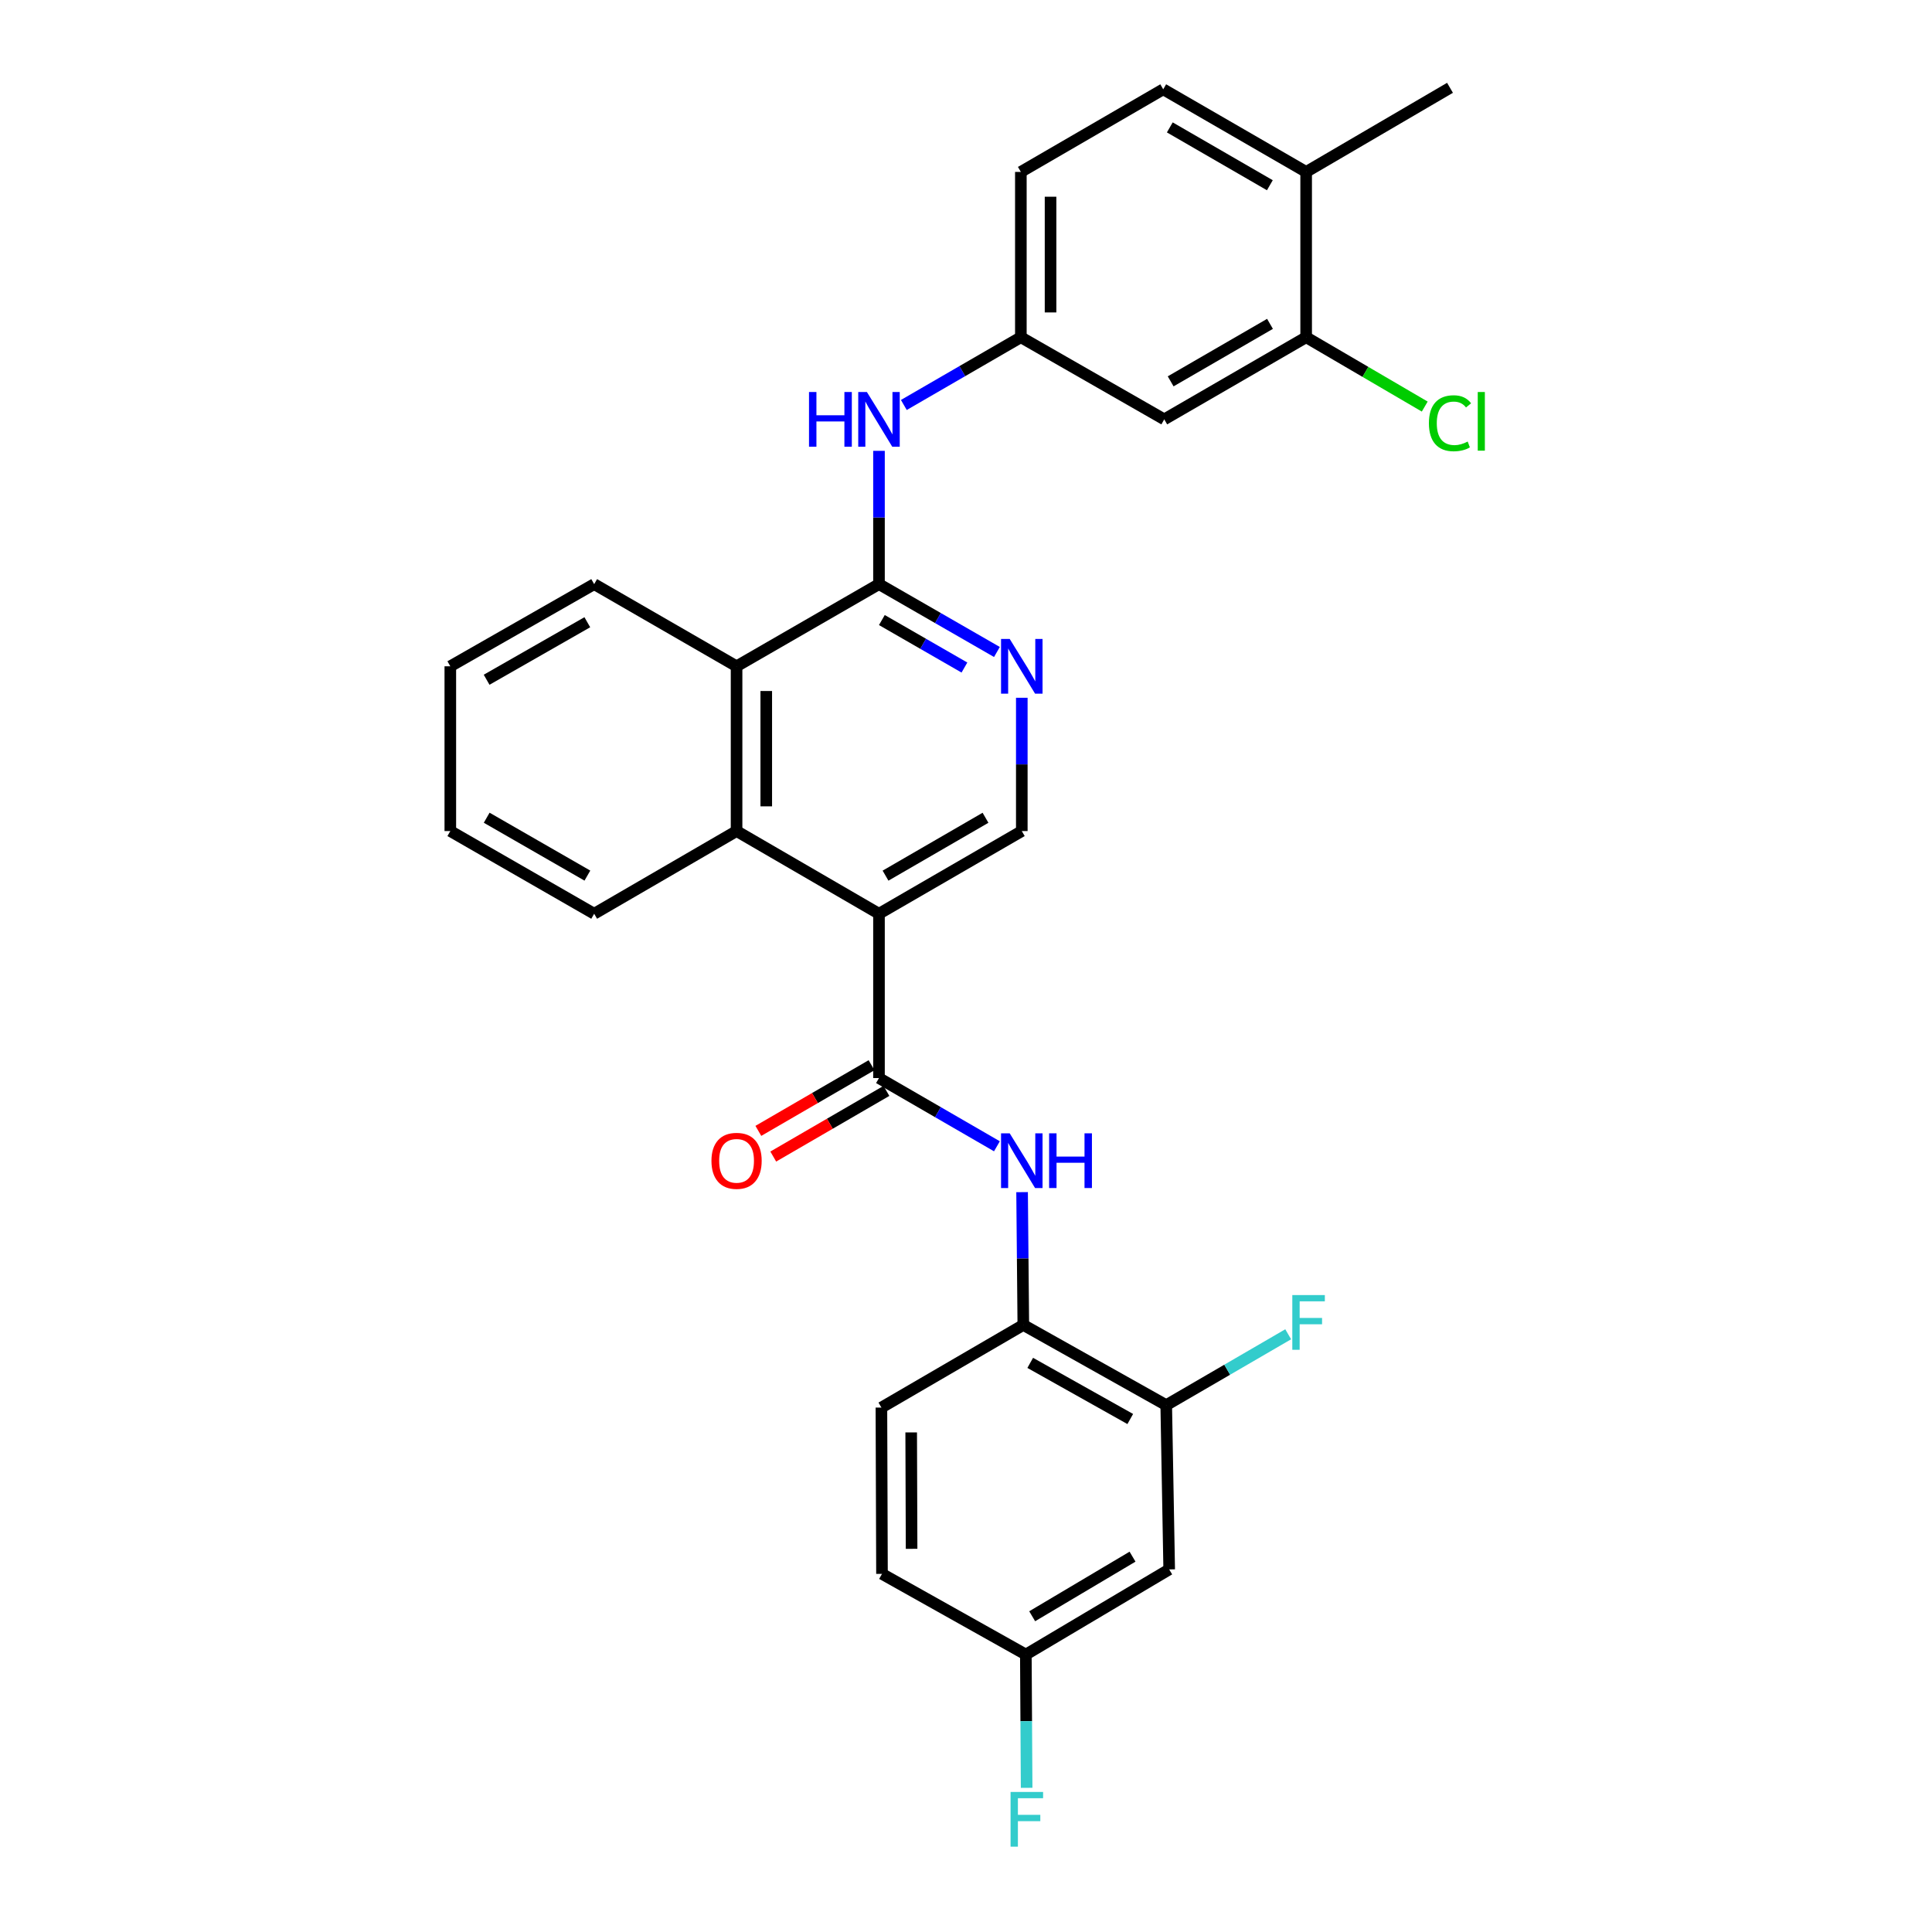 <?xml version='1.0' encoding='iso-8859-1'?>
<svg version='1.1' baseProfile='full'
              xmlns='http://www.w3.org/2000/svg'
                      xmlns:rdkit='http://www.rdkit.org/xml'
                      xmlns:xlink='http://www.w3.org/1999/xlink'
                  xml:space='preserve'
width='1000px' height='1000px' viewBox='0 0 1000 1000'>
<!-- END OF HEADER -->
<rect style='opacity:1.0;fill:#FFFFFF;stroke:none' width='1000' height='1000' x='0' y='0'> </rect>
<path class='bond-0' d='M 454.961,472.955 L 454.961,557.999' style='fill:none;fill-rule:evenodd;stroke:#000000;stroke-width:6px;stroke-linecap:butt;stroke-linejoin:miter;stroke-opacity:1' />
<path class='bond-2' d='M 454.961,472.955 L 381.247,430.155' style='fill:none;fill-rule:evenodd;stroke:#000000;stroke-width:6px;stroke-linecap:butt;stroke-linejoin:miter;stroke-opacity:1' />
<path class='bond-6' d='M 454.961,472.955 L 528.881,430.155' style='fill:none;fill-rule:evenodd;stroke:#000000;stroke-width:6px;stroke-linecap:butt;stroke-linejoin:miter;stroke-opacity:1' />
<path class='bond-6' d='M 458.349,453.235 L 510.093,423.276' style='fill:none;fill-rule:evenodd;stroke:#000000;stroke-width:6px;stroke-linecap:butt;stroke-linejoin:miter;stroke-opacity:1' />
<path class='bond-4' d='M 454.961,557.999 L 485.484,575.657' style='fill:none;fill-rule:evenodd;stroke:#000000;stroke-width:6px;stroke-linecap:butt;stroke-linejoin:miter;stroke-opacity:1' />
<path class='bond-4' d='M 485.484,575.657 L 516.006,593.316' style='fill:none;fill-rule:evenodd;stroke:#0000FF;stroke-width:6px;stroke-linecap:butt;stroke-linejoin:miter;stroke-opacity:1' />
<path class='bond-14' d='M 451.105,551.353 L 421.813,568.346' style='fill:none;fill-rule:evenodd;stroke:#000000;stroke-width:6px;stroke-linecap:butt;stroke-linejoin:miter;stroke-opacity:1' />
<path class='bond-14' d='M 421.813,568.346 L 392.521,585.34' style='fill:none;fill-rule:evenodd;stroke:#FF0000;stroke-width:6px;stroke-linecap:butt;stroke-linejoin:miter;stroke-opacity:1' />
<path class='bond-14' d='M 458.817,564.645 L 429.525,581.639' style='fill:none;fill-rule:evenodd;stroke:#000000;stroke-width:6px;stroke-linecap:butt;stroke-linejoin:miter;stroke-opacity:1' />
<path class='bond-14' d='M 429.525,581.639 L 400.233,598.633' style='fill:none;fill-rule:evenodd;stroke:#FF0000;stroke-width:6px;stroke-linecap:butt;stroke-linejoin:miter;stroke-opacity:1' />
<path class='bond-1' d='M 454.961,302.346 L 485.485,319.906' style='fill:none;fill-rule:evenodd;stroke:#000000;stroke-width:6px;stroke-linecap:butt;stroke-linejoin:miter;stroke-opacity:1' />
<path class='bond-1' d='M 485.485,319.906 L 516.009,337.467' style='fill:none;fill-rule:evenodd;stroke:#0000FF;stroke-width:6px;stroke-linecap:butt;stroke-linejoin:miter;stroke-opacity:1' />
<path class='bond-1' d='M 456.455,320.935 L 477.822,333.227' style='fill:none;fill-rule:evenodd;stroke:#000000;stroke-width:6px;stroke-linecap:butt;stroke-linejoin:miter;stroke-opacity:1' />
<path class='bond-1' d='M 477.822,333.227 L 499.188,345.519' style='fill:none;fill-rule:evenodd;stroke:#0000FF;stroke-width:6px;stroke-linecap:butt;stroke-linejoin:miter;stroke-opacity:1' />
<path class='bond-7' d='M 454.961,302.346 L 454.961,267.85' style='fill:none;fill-rule:evenodd;stroke:#000000;stroke-width:6px;stroke-linecap:butt;stroke-linejoin:miter;stroke-opacity:1' />
<path class='bond-7' d='M 454.961,267.85 L 454.961,233.355' style='fill:none;fill-rule:evenodd;stroke:#0000FF;stroke-width:6px;stroke-linecap:butt;stroke-linejoin:miter;stroke-opacity:1' />
<path class='bond-29' d='M 454.961,302.346 L 381.247,344.872' style='fill:none;fill-rule:evenodd;stroke:#000000;stroke-width:6px;stroke-linecap:butt;stroke-linejoin:miter;stroke-opacity:1' />
<path class='bond-5' d='M 381.247,430.155 L 381.247,344.872' style='fill:none;fill-rule:evenodd;stroke:#000000;stroke-width:6px;stroke-linecap:butt;stroke-linejoin:miter;stroke-opacity:1' />
<path class='bond-5' d='M 396.615,417.363 L 396.615,357.665' style='fill:none;fill-rule:evenodd;stroke:#000000;stroke-width:6px;stroke-linecap:butt;stroke-linejoin:miter;stroke-opacity:1' />
<path class='bond-24' d='M 381.247,430.155 L 307.541,472.955' style='fill:none;fill-rule:evenodd;stroke:#000000;stroke-width:6px;stroke-linecap:butt;stroke-linejoin:miter;stroke-opacity:1' />
<path class='bond-3' d='M 528.881,361.164 L 528.881,395.66' style='fill:none;fill-rule:evenodd;stroke:#0000FF;stroke-width:6px;stroke-linecap:butt;stroke-linejoin:miter;stroke-opacity:1' />
<path class='bond-3' d='M 528.881,395.66 L 528.881,430.155' style='fill:none;fill-rule:evenodd;stroke:#000000;stroke-width:6px;stroke-linecap:butt;stroke-linejoin:miter;stroke-opacity:1' />
<path class='bond-8' d='M 529.031,617.05 L 529.349,651.421' style='fill:none;fill-rule:evenodd;stroke:#0000FF;stroke-width:6px;stroke-linecap:butt;stroke-linejoin:miter;stroke-opacity:1' />
<path class='bond-8' d='M 529.349,651.421 L 529.666,685.791' style='fill:none;fill-rule:evenodd;stroke:#000000;stroke-width:6px;stroke-linecap:butt;stroke-linejoin:miter;stroke-opacity:1' />
<path class='bond-25' d='M 381.247,344.872 L 307.541,302.346' style='fill:none;fill-rule:evenodd;stroke:#000000;stroke-width:6px;stroke-linecap:butt;stroke-linejoin:miter;stroke-opacity:1' />
<path class='bond-13' d='M 467.823,209.617 L 498.108,192.085' style='fill:none;fill-rule:evenodd;stroke:#0000FF;stroke-width:6px;stroke-linecap:butt;stroke-linejoin:miter;stroke-opacity:1' />
<path class='bond-13' d='M 498.108,192.085 L 528.394,174.553' style='fill:none;fill-rule:evenodd;stroke:#000000;stroke-width:6px;stroke-linecap:butt;stroke-linejoin:miter;stroke-opacity:1' />
<path class='bond-9' d='M 529.666,685.791 L 603.637,727.302' style='fill:none;fill-rule:evenodd;stroke:#000000;stroke-width:6px;stroke-linecap:butt;stroke-linejoin:miter;stroke-opacity:1' />
<path class='bond-9' d='M 533.241,705.42 L 585.021,734.477' style='fill:none;fill-rule:evenodd;stroke:#000000;stroke-width:6px;stroke-linecap:butt;stroke-linejoin:miter;stroke-opacity:1' />
<path class='bond-16' d='M 529.666,685.791 L 456.216,728.557' style='fill:none;fill-rule:evenodd;stroke:#000000;stroke-width:6px;stroke-linecap:butt;stroke-linejoin:miter;stroke-opacity:1' />
<path class='bond-12' d='M 603.637,727.302 L 605.174,812.329' style='fill:none;fill-rule:evenodd;stroke:#000000;stroke-width:6px;stroke-linecap:butt;stroke-linejoin:miter;stroke-opacity:1' />
<path class='bond-19' d='M 603.637,727.302 L 635.202,708.959' style='fill:none;fill-rule:evenodd;stroke:#000000;stroke-width:6px;stroke-linecap:butt;stroke-linejoin:miter;stroke-opacity:1' />
<path class='bond-19' d='M 635.202,708.959 L 666.767,690.616' style='fill:none;fill-rule:evenodd;stroke:#33CCCC;stroke-width:6px;stroke-linecap:butt;stroke-linejoin:miter;stroke-opacity:1' />
<path class='bond-10' d='M 676.063,174.553 L 602.613,217.063' style='fill:none;fill-rule:evenodd;stroke:#000000;stroke-width:6px;stroke-linecap:butt;stroke-linejoin:miter;stroke-opacity:1' />
<path class='bond-10' d='M 657.347,167.629 L 605.932,197.385' style='fill:none;fill-rule:evenodd;stroke:#000000;stroke-width:6px;stroke-linecap:butt;stroke-linejoin:miter;stroke-opacity:1' />
<path class='bond-20' d='M 676.063,174.553 L 706.753,192.497' style='fill:none;fill-rule:evenodd;stroke:#000000;stroke-width:6px;stroke-linecap:butt;stroke-linejoin:miter;stroke-opacity:1' />
<path class='bond-20' d='M 706.753,192.497 L 737.444,210.442' style='fill:none;fill-rule:evenodd;stroke:#00CC00;stroke-width:6px;stroke-linecap:butt;stroke-linejoin:miter;stroke-opacity:1' />
<path class='bond-32' d='M 676.063,174.553 L 676.063,88.988' style='fill:none;fill-rule:evenodd;stroke:#000000;stroke-width:6px;stroke-linecap:butt;stroke-linejoin:miter;stroke-opacity:1' />
<path class='bond-11' d='M 602.613,217.063 L 528.394,174.553' style='fill:none;fill-rule:evenodd;stroke:#000000;stroke-width:6px;stroke-linecap:butt;stroke-linejoin:miter;stroke-opacity:1' />
<path class='bond-31' d='M 605.174,812.329 L 530.973,856.392' style='fill:none;fill-rule:evenodd;stroke:#000000;stroke-width:6px;stroke-linecap:butt;stroke-linejoin:miter;stroke-opacity:1' />
<path class='bond-31' d='M 586.197,805.725 L 534.256,836.569' style='fill:none;fill-rule:evenodd;stroke:#000000;stroke-width:6px;stroke-linecap:butt;stroke-linejoin:miter;stroke-opacity:1' />
<path class='bond-21' d='M 528.394,174.553 L 528.394,88.988' style='fill:none;fill-rule:evenodd;stroke:#000000;stroke-width:6px;stroke-linecap:butt;stroke-linejoin:miter;stroke-opacity:1' />
<path class='bond-21' d='M 543.762,161.719 L 543.762,101.823' style='fill:none;fill-rule:evenodd;stroke:#000000;stroke-width:6px;stroke-linecap:butt;stroke-linejoin:miter;stroke-opacity:1' />
<path class='bond-15' d='M 676.063,88.988 L 602.083,46.223' style='fill:none;fill-rule:evenodd;stroke:#000000;stroke-width:6px;stroke-linecap:butt;stroke-linejoin:miter;stroke-opacity:1' />
<path class='bond-15' d='M 657.274,95.878 L 605.489,65.943' style='fill:none;fill-rule:evenodd;stroke:#000000;stroke-width:6px;stroke-linecap:butt;stroke-linejoin:miter;stroke-opacity:1' />
<path class='bond-26' d='M 676.063,88.988 L 750.52,45.455' style='fill:none;fill-rule:evenodd;stroke:#000000;stroke-width:6px;stroke-linecap:butt;stroke-linejoin:miter;stroke-opacity:1' />
<path class='bond-22' d='M 456.216,728.557 L 456.515,814.634' style='fill:none;fill-rule:evenodd;stroke:#000000;stroke-width:6px;stroke-linecap:butt;stroke-linejoin:miter;stroke-opacity:1' />
<path class='bond-22' d='M 471.629,741.415 L 471.838,801.669' style='fill:none;fill-rule:evenodd;stroke:#000000;stroke-width:6px;stroke-linecap:butt;stroke-linejoin:miter;stroke-opacity:1' />
<path class='bond-17' d='M 602.083,46.223 L 528.394,88.988' style='fill:none;fill-rule:evenodd;stroke:#000000;stroke-width:6px;stroke-linecap:butt;stroke-linejoin:miter;stroke-opacity:1' />
<path class='bond-18' d='M 530.973,856.392 L 456.515,814.634' style='fill:none;fill-rule:evenodd;stroke:#000000;stroke-width:6px;stroke-linecap:butt;stroke-linejoin:miter;stroke-opacity:1' />
<path class='bond-23' d='M 530.973,856.392 L 531.18,890.888' style='fill:none;fill-rule:evenodd;stroke:#000000;stroke-width:6px;stroke-linecap:butt;stroke-linejoin:miter;stroke-opacity:1' />
<path class='bond-23' d='M 531.18,890.888 L 531.387,925.383' style='fill:none;fill-rule:evenodd;stroke:#33CCCC;stroke-width:6px;stroke-linecap:butt;stroke-linejoin:miter;stroke-opacity:1' />
<path class='bond-27' d='M 307.541,472.955 L 233.083,430.155' style='fill:none;fill-rule:evenodd;stroke:#000000;stroke-width:6px;stroke-linecap:butt;stroke-linejoin:miter;stroke-opacity:1' />
<path class='bond-27' d='M 304.031,453.211 L 251.911,423.252' style='fill:none;fill-rule:evenodd;stroke:#000000;stroke-width:6px;stroke-linecap:butt;stroke-linejoin:miter;stroke-opacity:1' />
<path class='bond-30' d='M 307.541,302.346 L 233.083,344.872' style='fill:none;fill-rule:evenodd;stroke:#000000;stroke-width:6px;stroke-linecap:butt;stroke-linejoin:miter;stroke-opacity:1' />
<path class='bond-30' d='M 303.994,322.069 L 251.874,351.838' style='fill:none;fill-rule:evenodd;stroke:#000000;stroke-width:6px;stroke-linecap:butt;stroke-linejoin:miter;stroke-opacity:1' />
<path class='bond-28' d='M 233.083,430.155 L 233.083,344.872' style='fill:none;fill-rule:evenodd;stroke:#000000;stroke-width:6px;stroke-linecap:butt;stroke-linejoin:miter;stroke-opacity:1' />
<path  class='atom-4' d='M 522.621 330.712
L 531.901 345.712
Q 532.821 347.192, 534.301 349.872
Q 535.781 352.552, 535.861 352.712
L 535.861 330.712
L 539.621 330.712
L 539.621 359.032
L 535.741 359.032
L 525.781 342.632
Q 524.621 340.712, 523.381 338.512
Q 522.181 336.312, 521.821 335.632
L 521.821 359.032
L 518.141 359.032
L 518.141 330.712
L 522.621 330.712
' fill='#0000FF'/>
<path  class='atom-5' d='M 522.621 586.604
L 531.901 601.604
Q 532.821 603.084, 534.301 605.764
Q 535.781 608.444, 535.861 608.604
L 535.861 586.604
L 539.621 586.604
L 539.621 614.924
L 535.741 614.924
L 525.781 598.524
Q 524.621 596.604, 523.381 594.404
Q 522.181 592.204, 521.821 591.524
L 521.821 614.924
L 518.141 614.924
L 518.141 586.604
L 522.621 586.604
' fill='#0000FF'/>
<path  class='atom-5' d='M 543.021 586.604
L 546.861 586.604
L 546.861 598.644
L 561.341 598.644
L 561.341 586.604
L 565.181 586.604
L 565.181 614.924
L 561.341 614.924
L 561.341 601.844
L 546.861 601.844
L 546.861 614.924
L 543.021 614.924
L 543.021 586.604
' fill='#0000FF'/>
<path  class='atom-8' d='M 418.741 202.903
L 422.581 202.903
L 422.581 214.943
L 437.061 214.943
L 437.061 202.903
L 440.901 202.903
L 440.901 231.223
L 437.061 231.223
L 437.061 218.143
L 422.581 218.143
L 422.581 231.223
L 418.741 231.223
L 418.741 202.903
' fill='#0000FF'/>
<path  class='atom-8' d='M 448.701 202.903
L 457.981 217.903
Q 458.901 219.383, 460.381 222.063
Q 461.861 224.743, 461.941 224.903
L 461.941 202.903
L 465.701 202.903
L 465.701 231.223
L 461.821 231.223
L 451.861 214.823
Q 450.701 212.903, 449.461 210.703
Q 448.261 208.503, 447.901 207.823
L 447.901 231.223
L 444.221 231.223
L 444.221 202.903
L 448.701 202.903
' fill='#0000FF'/>
<path  class='atom-15' d='M 368.247 600.844
Q 368.247 594.044, 371.607 590.244
Q 374.967 586.444, 381.247 586.444
Q 387.527 586.444, 390.887 590.244
Q 394.247 594.044, 394.247 600.844
Q 394.247 607.724, 390.847 611.644
Q 387.447 615.524, 381.247 615.524
Q 375.007 615.524, 371.607 611.644
Q 368.247 607.764, 368.247 600.844
M 381.247 612.324
Q 385.567 612.324, 387.887 609.444
Q 390.247 606.524, 390.247 600.844
Q 390.247 595.284, 387.887 592.484
Q 385.567 589.644, 381.247 589.644
Q 376.927 589.644, 374.567 592.444
Q 372.247 595.244, 372.247 600.844
Q 372.247 606.564, 374.567 609.444
Q 376.927 612.324, 381.247 612.324
' fill='#FF0000'/>
<path  class='atom-20' d='M 668.898 670.325
L 685.738 670.325
L 685.738 673.565
L 672.698 673.565
L 672.698 682.165
L 684.298 682.165
L 684.298 685.445
L 672.698 685.445
L 672.698 698.645
L 668.898 698.645
L 668.898 670.325
' fill='#33CCCC'/>
<path  class='atom-21' d='M 739.6 219.067
Q 739.6 212.027, 742.88 208.347
Q 746.2 204.627, 752.48 204.627
Q 758.32 204.627, 761.44 208.747
L 758.8 210.907
Q 756.52 207.907, 752.48 207.907
Q 748.2 207.907, 745.92 210.787
Q 743.68 213.627, 743.68 219.067
Q 743.68 224.667, 746 227.547
Q 748.36 230.427, 752.92 230.427
Q 756.04 230.427, 759.68 228.547
L 760.8 231.547
Q 759.32 232.507, 757.08 233.067
Q 754.84 233.627, 752.36 233.627
Q 746.2 233.627, 742.88 229.867
Q 739.6 226.107, 739.6 219.067
' fill='#00CC00'/>
<path  class='atom-21' d='M 764.88 202.907
L 768.56 202.907
L 768.56 233.267
L 764.88 233.267
L 764.88 202.907
' fill='#00CC00'/>
<path  class='atom-24' d='M 523.065 927.515
L 539.905 927.515
L 539.905 930.755
L 526.865 930.755
L 526.865 939.355
L 538.465 939.355
L 538.465 942.635
L 526.865 942.635
L 526.865 955.835
L 523.065 955.835
L 523.065 927.515
' fill='#33CCCC'/>
</svg>
